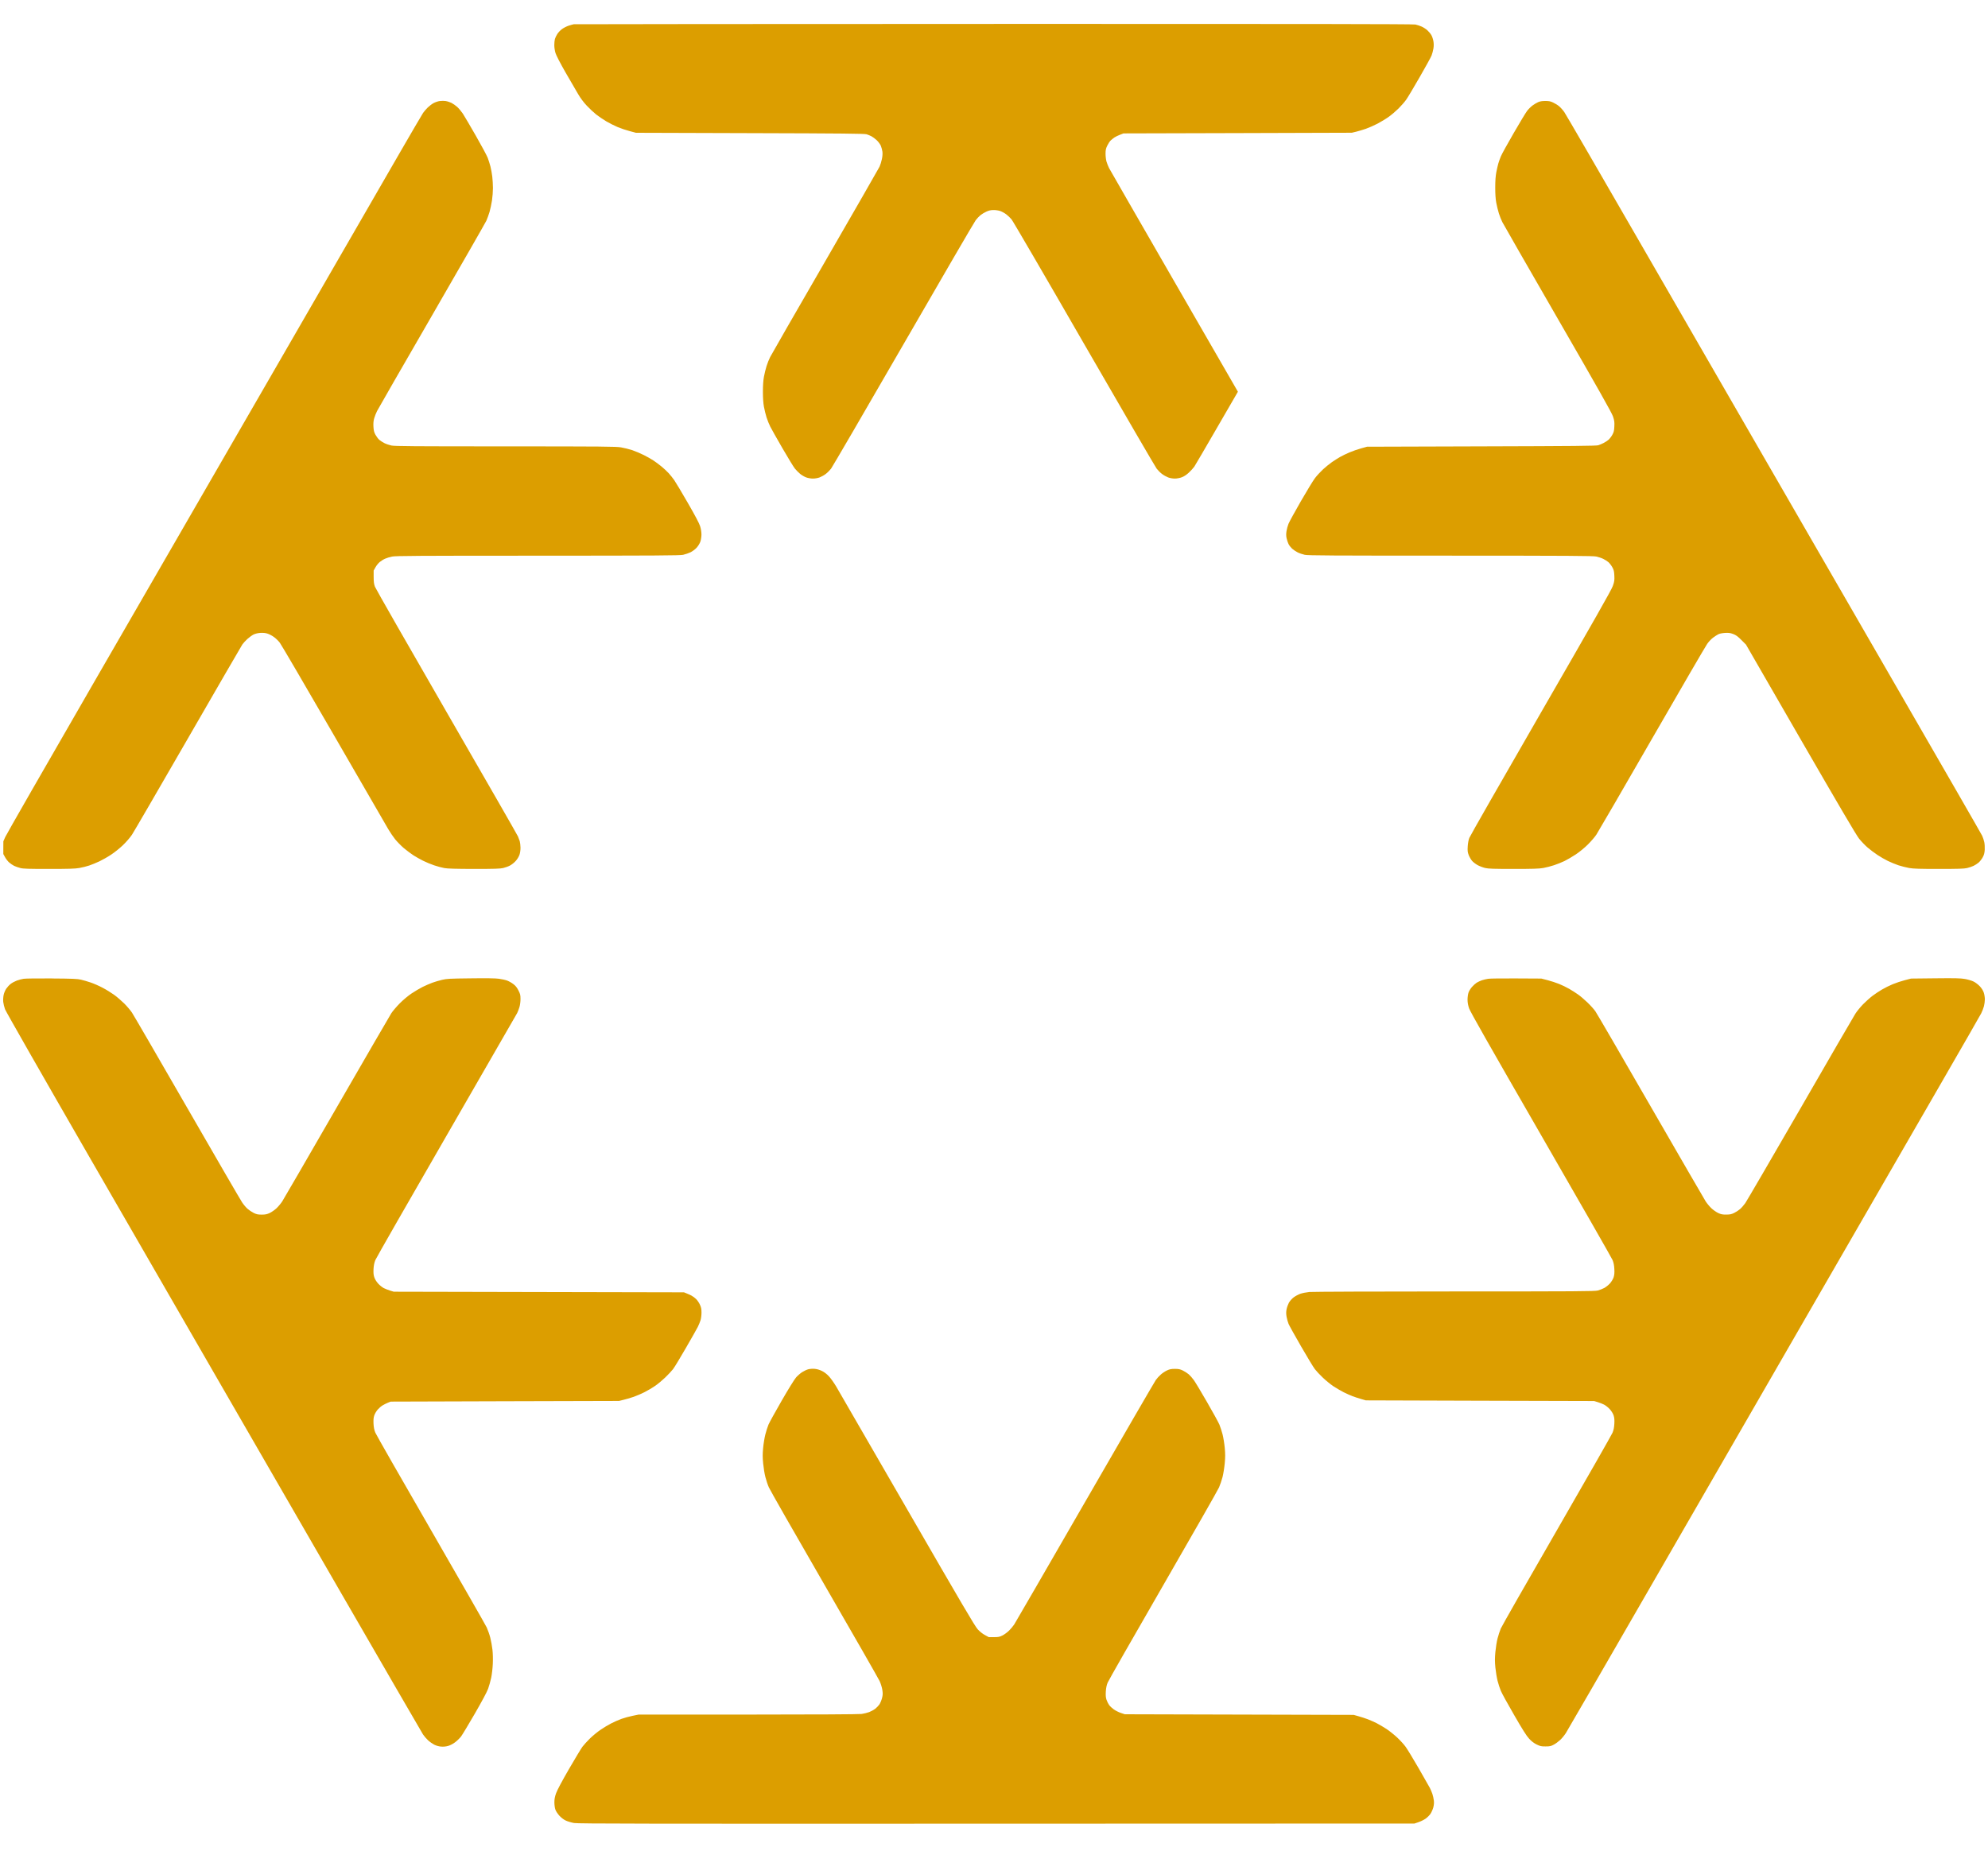 <svg width="45" height="42" viewBox="0 0 45 42" fill="none" xmlns="http://www.w3.org/2000/svg">
<path d="M22.494 0.542C17.284 0.543 13.006 0.546 12.987 0.549C12.968 0.553 12.916 0.567 12.87 0.582C12.825 0.597 12.758 0.631 12.722 0.658C12.685 0.684 12.637 0.735 12.615 0.77C12.593 0.805 12.568 0.856 12.561 0.883C12.553 0.91 12.547 0.973 12.547 1.023C12.547 1.075 12.559 1.152 12.575 1.203C12.591 1.255 12.684 1.435 12.802 1.641C12.913 1.833 13.041 2.054 13.088 2.133C13.14 2.222 13.214 2.321 13.283 2.393C13.343 2.457 13.438 2.546 13.493 2.59C13.549 2.634 13.653 2.705 13.724 2.747C13.796 2.789 13.912 2.848 13.982 2.877C14.053 2.907 14.175 2.948 14.253 2.968L14.395 3.006L16.979 3.014C19.087 3.02 19.573 3.025 19.617 3.04C19.648 3.05 19.697 3.07 19.726 3.085C19.755 3.1 19.809 3.14 19.845 3.174C19.881 3.207 19.922 3.264 19.938 3.299C19.953 3.335 19.969 3.395 19.974 3.433C19.98 3.477 19.976 3.539 19.962 3.603C19.951 3.658 19.927 3.735 19.909 3.774C19.89 3.813 19.336 4.779 18.676 5.921C18.016 7.062 17.456 8.036 17.432 8.085C17.407 8.134 17.371 8.226 17.351 8.289C17.331 8.353 17.305 8.461 17.292 8.53C17.277 8.612 17.269 8.729 17.269 8.869C17.269 9.008 17.277 9.125 17.292 9.207C17.305 9.276 17.331 9.385 17.351 9.448C17.371 9.511 17.409 9.605 17.435 9.657C17.461 9.708 17.584 9.928 17.71 10.145C17.835 10.361 17.962 10.569 17.993 10.608C18.024 10.646 18.078 10.7 18.112 10.728C18.146 10.756 18.207 10.792 18.247 10.807C18.29 10.823 18.354 10.834 18.402 10.834C18.448 10.834 18.512 10.823 18.552 10.808C18.589 10.794 18.651 10.76 18.688 10.732C18.725 10.705 18.78 10.65 18.811 10.611C18.841 10.571 19.579 9.305 20.45 7.796C21.32 6.288 22.056 5.023 22.086 4.985C22.115 4.947 22.164 4.895 22.194 4.871C22.225 4.846 22.285 4.81 22.327 4.791C22.38 4.766 22.428 4.755 22.488 4.755C22.535 4.754 22.603 4.764 22.641 4.777C22.679 4.79 22.74 4.824 22.777 4.852C22.814 4.88 22.868 4.931 22.897 4.966C22.926 5 23.665 6.267 24.538 7.783C25.412 9.298 26.152 10.571 26.183 10.611C26.214 10.65 26.269 10.705 26.306 10.732C26.343 10.76 26.404 10.793 26.442 10.808C26.481 10.823 26.545 10.834 26.592 10.834C26.641 10.834 26.704 10.822 26.75 10.805C26.8 10.787 26.857 10.749 26.91 10.7C26.956 10.658 27.011 10.596 27.034 10.564C27.056 10.531 27.287 10.137 27.547 9.686L28.021 8.868L26.58 6.37C25.787 4.996 25.124 3.841 25.104 3.804C25.085 3.766 25.06 3.701 25.047 3.66C25.035 3.619 25.025 3.539 25.025 3.482C25.025 3.395 25.032 3.363 25.065 3.295C25.087 3.25 25.122 3.196 25.144 3.177C25.166 3.157 25.203 3.128 25.227 3.111C25.252 3.095 25.308 3.067 25.351 3.051L25.431 3.02L28.015 3.013L30.599 3.005L30.7 2.981C30.755 2.967 30.854 2.938 30.919 2.915C30.985 2.892 31.102 2.84 31.18 2.8C31.258 2.759 31.372 2.69 31.433 2.646C31.494 2.603 31.595 2.517 31.656 2.457C31.717 2.396 31.796 2.306 31.83 2.257C31.865 2.208 32.002 1.979 32.135 1.747C32.269 1.515 32.39 1.294 32.405 1.256C32.42 1.217 32.439 1.146 32.447 1.098C32.456 1.038 32.456 0.986 32.446 0.93C32.438 0.885 32.417 0.823 32.399 0.793C32.381 0.762 32.34 0.713 32.309 0.685C32.277 0.656 32.219 0.619 32.181 0.602C32.142 0.584 32.078 0.563 32.038 0.555C31.984 0.544 29.489 0.54 22.492 0.541L22.494 0.542ZM10.091 2.287C10.055 2.282 9.994 2.282 9.955 2.287C9.916 2.292 9.853 2.313 9.816 2.333C9.778 2.353 9.718 2.399 9.682 2.434C9.646 2.469 9.599 2.524 9.577 2.556C9.555 2.587 9.31 3.008 9.031 3.49C8.752 3.973 7.53 6.09 6.315 8.195C5.099 10.3 3.217 13.56 2.132 15.438C1.047 17.317 0.141 18.897 0.118 18.95L0.076 19.046L0.075 19.19L0.075 19.334L0.116 19.408C0.138 19.449 0.181 19.503 0.211 19.528C0.241 19.554 0.291 19.587 0.321 19.602C0.352 19.617 0.414 19.638 0.459 19.65C0.527 19.668 0.642 19.671 1.107 19.671C1.554 19.671 1.698 19.667 1.794 19.65C1.86 19.639 1.962 19.613 2.019 19.594C2.076 19.575 2.181 19.532 2.253 19.498C2.324 19.464 2.444 19.396 2.518 19.346C2.593 19.297 2.712 19.201 2.783 19.133C2.856 19.063 2.945 18.96 2.987 18.897C3.028 18.835 3.598 17.854 4.254 16.716C4.91 15.579 5.463 14.623 5.485 14.591C5.506 14.561 5.557 14.504 5.599 14.466C5.641 14.428 5.704 14.382 5.74 14.364C5.783 14.344 5.839 14.331 5.898 14.327C5.959 14.324 6.012 14.329 6.058 14.345C6.096 14.357 6.16 14.391 6.201 14.421C6.242 14.45 6.302 14.508 6.333 14.549C6.365 14.59 6.914 15.529 7.554 16.636C8.193 17.742 8.749 18.704 8.79 18.773C8.831 18.843 8.901 18.946 8.946 19.002C8.992 19.058 9.08 19.148 9.142 19.201C9.205 19.253 9.302 19.326 9.357 19.362C9.413 19.398 9.513 19.454 9.579 19.487C9.645 19.52 9.757 19.566 9.828 19.59C9.899 19.614 10.003 19.642 10.06 19.652C10.135 19.665 10.318 19.67 10.733 19.671C11.195 19.671 11.321 19.667 11.392 19.65C11.44 19.639 11.511 19.613 11.548 19.592C11.585 19.572 11.643 19.526 11.675 19.489C11.71 19.451 11.745 19.392 11.759 19.351C11.773 19.309 11.783 19.242 11.782 19.188C11.781 19.137 11.773 19.072 11.765 19.043C11.755 19.015 11.737 18.966 11.725 18.936C11.713 18.906 10.986 17.639 10.109 16.12C9.233 14.602 8.503 13.325 8.487 13.282C8.465 13.222 8.458 13.173 8.458 13.061L8.458 12.916L8.499 12.843C8.521 12.802 8.565 12.748 8.596 12.723C8.627 12.697 8.681 12.663 8.717 12.648C8.752 12.632 8.823 12.61 8.874 12.6C8.952 12.583 9.45 12.58 12.168 12.58C14.875 12.579 15.385 12.576 15.463 12.56C15.513 12.549 15.589 12.523 15.632 12.502C15.676 12.48 15.736 12.435 15.77 12.398C15.804 12.36 15.84 12.301 15.854 12.26C15.867 12.22 15.878 12.148 15.878 12.099C15.878 12.046 15.866 11.97 15.848 11.913C15.828 11.848 15.737 11.675 15.569 11.384C15.432 11.146 15.293 10.914 15.261 10.868C15.229 10.823 15.173 10.753 15.137 10.713C15.101 10.673 15.027 10.605 14.974 10.561C14.92 10.517 14.839 10.456 14.793 10.426C14.748 10.396 14.649 10.339 14.574 10.302C14.498 10.264 14.38 10.214 14.312 10.191C14.244 10.169 14.13 10.14 14.059 10.128C13.943 10.108 13.666 10.106 11.441 10.105C9.356 10.105 8.937 10.102 8.861 10.086C8.811 10.075 8.739 10.051 8.7 10.031C8.662 10.012 8.61 9.978 8.584 9.956C8.559 9.933 8.521 9.882 8.499 9.842C8.467 9.783 8.458 9.748 8.453 9.658C8.449 9.579 8.454 9.523 8.471 9.466C8.484 9.422 8.513 9.349 8.535 9.305C8.557 9.261 9.114 8.292 9.773 7.153C10.431 6.014 10.987 5.044 11.009 4.997C11.03 4.95 11.063 4.859 11.082 4.795C11.1 4.731 11.125 4.614 11.137 4.535C11.149 4.456 11.158 4.331 11.158 4.256C11.158 4.181 11.151 4.065 11.143 3.997C11.135 3.929 11.116 3.826 11.102 3.77C11.087 3.713 11.059 3.625 11.04 3.573C11.02 3.522 10.899 3.296 10.77 3.071C10.642 2.847 10.509 2.622 10.476 2.571C10.442 2.521 10.385 2.453 10.349 2.42C10.313 2.388 10.254 2.347 10.219 2.329C10.184 2.312 10.126 2.293 10.09 2.288L10.091 2.287ZM34.978 2.286C34.905 2.286 34.858 2.294 34.815 2.313C34.782 2.328 34.725 2.362 34.69 2.388C34.654 2.415 34.599 2.469 34.569 2.508C34.538 2.548 34.401 2.775 34.263 3.014C34.125 3.252 33.995 3.488 33.974 3.538C33.953 3.588 33.927 3.662 33.915 3.703C33.904 3.743 33.883 3.832 33.87 3.9C33.854 3.985 33.846 4.092 33.846 4.244C33.846 4.391 33.853 4.505 33.869 4.589C33.882 4.658 33.908 4.767 33.928 4.83C33.948 4.893 33.983 4.982 34.006 5.027C34.029 5.072 34.593 6.057 35.261 7.214C36.179 8.804 36.484 9.345 36.511 9.427C36.542 9.519 36.547 9.553 36.542 9.652C36.538 9.748 36.53 9.782 36.497 9.842C36.475 9.882 36.436 9.933 36.411 9.955C36.386 9.977 36.336 10.01 36.3 10.028C36.265 10.046 36.211 10.069 36.181 10.079C36.136 10.095 35.65 10.099 33.535 10.105L30.944 10.113L30.807 10.151C30.731 10.172 30.614 10.213 30.546 10.242C30.478 10.271 30.383 10.317 30.335 10.344C30.288 10.371 30.204 10.424 30.149 10.462C30.095 10.5 30.003 10.574 29.946 10.627C29.889 10.68 29.808 10.768 29.766 10.823C29.724 10.878 29.58 11.115 29.445 11.349C29.31 11.584 29.185 11.812 29.167 11.856C29.149 11.9 29.128 11.976 29.121 12.024C29.111 12.086 29.112 12.134 29.123 12.184C29.131 12.224 29.151 12.282 29.166 12.314C29.181 12.346 29.218 12.393 29.247 12.42C29.277 12.447 29.333 12.485 29.372 12.504C29.411 12.524 29.484 12.549 29.534 12.56C29.611 12.576 30.131 12.579 32.834 12.579C35.537 12.58 36.058 12.583 36.134 12.599C36.184 12.61 36.257 12.634 36.295 12.654C36.334 12.673 36.386 12.707 36.411 12.729C36.436 12.752 36.475 12.803 36.497 12.843C36.53 12.903 36.538 12.936 36.542 13.034C36.547 13.137 36.543 13.165 36.507 13.267C36.476 13.356 36.09 14.035 34.877 16.138C34.003 17.653 33.275 18.927 33.259 18.969C33.241 19.015 33.227 19.092 33.223 19.163C33.217 19.259 33.221 19.293 33.245 19.356C33.261 19.398 33.295 19.457 33.321 19.488C33.347 19.518 33.405 19.562 33.449 19.586C33.494 19.61 33.57 19.639 33.619 19.65C33.69 19.667 33.815 19.671 34.258 19.671C34.695 19.671 34.835 19.667 34.932 19.65C34.999 19.638 35.109 19.61 35.177 19.587C35.245 19.565 35.352 19.522 35.414 19.492C35.476 19.462 35.593 19.393 35.673 19.34C35.758 19.283 35.872 19.189 35.945 19.116C36.014 19.047 36.1 18.948 36.135 18.895C36.17 18.842 36.736 17.868 37.391 16.73C38.046 15.592 38.61 14.623 38.644 14.576C38.677 14.528 38.736 14.466 38.776 14.436C38.815 14.407 38.869 14.372 38.895 14.359C38.924 14.344 38.985 14.332 39.046 14.328C39.13 14.323 39.165 14.328 39.232 14.353C39.297 14.378 39.336 14.406 39.418 14.489L39.522 14.593L40.758 16.735C41.628 18.241 42.02 18.909 42.082 18.986C42.131 19.047 42.217 19.137 42.275 19.187C42.332 19.236 42.432 19.311 42.497 19.354C42.561 19.397 42.667 19.458 42.731 19.489C42.796 19.521 42.904 19.565 42.971 19.588C43.039 19.61 43.149 19.638 43.216 19.65C43.313 19.667 43.453 19.671 43.889 19.671C44.325 19.671 44.459 19.667 44.526 19.651C44.573 19.64 44.639 19.618 44.672 19.602C44.706 19.586 44.757 19.553 44.787 19.528C44.816 19.503 44.858 19.449 44.88 19.409C44.91 19.355 44.921 19.312 44.926 19.239C44.929 19.185 44.925 19.108 44.916 19.066C44.908 19.025 44.886 18.959 44.868 18.92C44.85 18.881 43.994 17.394 42.966 15.615C41.939 13.836 40.578 11.48 39.944 10.38C39.309 9.281 38.042 7.085 37.129 5.502C36.216 3.918 35.442 2.584 35.409 2.537C35.376 2.49 35.322 2.43 35.29 2.404C35.258 2.377 35.197 2.34 35.156 2.321C35.097 2.293 35.06 2.285 34.978 2.286ZM1.175 22.15C0.865 22.148 0.577 22.151 0.535 22.158C0.493 22.164 0.423 22.183 0.38 22.199C0.337 22.215 0.275 22.248 0.243 22.273C0.211 22.297 0.166 22.346 0.142 22.381C0.118 22.417 0.09 22.482 0.082 22.525C0.073 22.568 0.069 22.639 0.073 22.681C0.078 22.724 0.096 22.799 0.114 22.848C0.132 22.897 0.979 24.381 2.02 26.186C3.051 27.973 4.308 30.152 4.814 31.029C5.321 31.906 6.588 34.101 7.631 35.908C8.675 37.715 9.549 39.224 9.574 39.263C9.6 39.302 9.651 39.362 9.688 39.396C9.724 39.43 9.788 39.475 9.828 39.496C9.875 39.519 9.932 39.536 9.985 39.54C10.04 39.544 10.095 39.539 10.146 39.524C10.189 39.512 10.258 39.476 10.303 39.441C10.347 39.408 10.407 39.349 10.436 39.312C10.465 39.273 10.605 39.041 10.748 38.794C10.91 38.513 11.023 38.302 11.049 38.23C11.072 38.166 11.103 38.054 11.119 37.98C11.134 37.906 11.151 37.766 11.155 37.667C11.16 37.559 11.157 37.432 11.147 37.345C11.138 37.266 11.116 37.145 11.098 37.075C11.081 37.006 11.044 36.902 11.018 36.844C10.991 36.786 10.42 35.789 9.75 34.628C9.079 33.467 8.515 32.479 8.496 32.433C8.471 32.373 8.459 32.314 8.455 32.23C8.451 32.142 8.455 32.093 8.472 32.042C8.485 32.004 8.52 31.944 8.551 31.909C8.581 31.875 8.632 31.831 8.664 31.813C8.695 31.794 8.749 31.768 8.783 31.754L8.844 31.73L11.428 31.722L14.012 31.715L14.108 31.691C14.161 31.679 14.261 31.649 14.331 31.626C14.401 31.602 14.518 31.553 14.591 31.515C14.664 31.478 14.771 31.415 14.828 31.375C14.886 31.336 14.988 31.251 15.055 31.187C15.122 31.123 15.203 31.036 15.235 30.995C15.267 30.953 15.397 30.739 15.523 30.52C15.65 30.301 15.772 30.085 15.795 30.04C15.817 29.995 15.845 29.927 15.857 29.889C15.869 29.851 15.879 29.773 15.879 29.716C15.879 29.634 15.872 29.598 15.844 29.537C15.825 29.494 15.786 29.437 15.759 29.41C15.731 29.382 15.683 29.346 15.652 29.33C15.62 29.314 15.57 29.291 15.539 29.279L15.482 29.256L12.198 29.249L8.913 29.242L8.834 29.218C8.79 29.205 8.725 29.179 8.688 29.161C8.651 29.142 8.593 29.095 8.559 29.057C8.522 29.016 8.486 28.958 8.473 28.917C8.455 28.866 8.451 28.817 8.455 28.729C8.46 28.645 8.472 28.586 8.496 28.526C8.515 28.48 9.238 27.216 10.104 25.716C10.97 24.216 11.691 22.964 11.707 22.933C11.722 22.903 11.746 22.841 11.759 22.796C11.772 22.75 11.783 22.67 11.782 22.613C11.782 22.526 11.775 22.499 11.735 22.421C11.702 22.356 11.67 22.315 11.62 22.278C11.583 22.249 11.52 22.214 11.481 22.199C11.442 22.184 11.357 22.166 11.292 22.157C11.214 22.146 11 22.143 10.648 22.148C10.179 22.153 10.11 22.157 10.006 22.182C9.941 22.197 9.842 22.227 9.786 22.247C9.729 22.268 9.63 22.311 9.565 22.343C9.501 22.376 9.389 22.441 9.318 22.489C9.242 22.539 9.13 22.633 9.05 22.713C8.975 22.789 8.887 22.892 8.856 22.941C8.825 22.99 8.269 23.948 7.621 25.071C6.974 26.194 6.419 27.15 6.389 27.197C6.359 27.243 6.301 27.313 6.26 27.352C6.219 27.391 6.149 27.439 6.106 27.46C6.042 27.489 6.007 27.497 5.924 27.497C5.839 27.497 5.807 27.49 5.743 27.459C5.701 27.438 5.638 27.396 5.604 27.366C5.57 27.337 5.514 27.27 5.48 27.219C5.445 27.168 4.884 26.201 4.233 25.071C3.582 23.941 3.021 22.973 2.985 22.92C2.949 22.868 2.87 22.774 2.81 22.715C2.749 22.655 2.647 22.567 2.582 22.52C2.518 22.474 2.4 22.401 2.321 22.36C2.242 22.318 2.121 22.265 2.052 22.242C1.984 22.219 1.885 22.19 1.833 22.178C1.754 22.159 1.639 22.154 1.174 22.151L1.175 22.15ZM34.325 22.15C34.016 22.148 33.728 22.151 33.686 22.158C33.644 22.164 33.58 22.18 33.543 22.192C33.506 22.205 33.453 22.23 33.425 22.247C33.398 22.265 33.349 22.308 33.319 22.343C33.288 22.378 33.253 22.435 33.241 22.47C33.229 22.505 33.219 22.576 33.219 22.628C33.219 22.694 33.23 22.756 33.254 22.827C33.28 22.904 33.704 23.65 34.878 25.687C35.752 27.203 36.483 28.48 36.502 28.526C36.526 28.586 36.538 28.645 36.542 28.729C36.547 28.817 36.542 28.866 36.525 28.918C36.512 28.957 36.476 29.016 36.443 29.054C36.41 29.09 36.352 29.137 36.315 29.157C36.278 29.177 36.211 29.203 36.167 29.215C36.095 29.233 35.719 29.236 32.924 29.236C31.185 29.236 29.707 29.242 29.639 29.248C29.571 29.255 29.479 29.273 29.434 29.289C29.39 29.304 29.322 29.341 29.283 29.37C29.241 29.403 29.197 29.452 29.174 29.494C29.154 29.532 29.13 29.599 29.122 29.642C29.111 29.699 29.112 29.746 29.123 29.811C29.132 29.861 29.152 29.933 29.168 29.971C29.184 30.009 29.311 30.238 29.451 30.48C29.59 30.721 29.731 30.954 29.763 30.995C29.795 31.037 29.876 31.124 29.944 31.188C30.011 31.252 30.118 31.339 30.182 31.382C30.246 31.424 30.351 31.485 30.415 31.518C30.479 31.55 30.57 31.59 30.617 31.608C30.664 31.626 30.751 31.654 30.81 31.671L30.917 31.702L33.501 31.71L36.084 31.717L36.164 31.741C36.207 31.754 36.273 31.779 36.309 31.798C36.346 31.817 36.404 31.863 36.439 31.902C36.476 31.943 36.511 32 36.525 32.041C36.542 32.093 36.547 32.142 36.542 32.23C36.538 32.315 36.526 32.373 36.501 32.434C36.482 32.48 35.914 33.476 35.239 34.646C34.563 35.816 33.993 36.816 33.971 36.868C33.949 36.92 33.917 37.021 33.898 37.092C33.88 37.163 33.858 37.301 33.849 37.398C33.836 37.538 33.836 37.613 33.849 37.75C33.859 37.846 33.881 37.982 33.899 38.052C33.917 38.122 33.95 38.224 33.973 38.278C33.995 38.332 34.13 38.578 34.273 38.824C34.46 39.149 34.553 39.296 34.611 39.359C34.667 39.42 34.719 39.46 34.783 39.492C34.864 39.531 34.888 39.537 34.985 39.536C35.079 39.536 35.106 39.531 35.169 39.497C35.21 39.476 35.276 39.427 35.316 39.39C35.356 39.352 35.413 39.283 35.443 39.236C35.473 39.19 36.325 37.717 37.336 35.963C38.347 34.209 40.038 31.278 41.094 29.449C42.15 27.619 43.417 25.425 43.91 24.571C44.403 23.718 44.824 22.984 44.847 22.939C44.869 22.895 44.897 22.823 44.908 22.78C44.919 22.737 44.929 22.666 44.929 22.623C44.929 22.58 44.918 22.513 44.905 22.473C44.891 22.427 44.858 22.375 44.817 22.33C44.779 22.289 44.719 22.243 44.673 22.22C44.63 22.199 44.541 22.173 44.477 22.162C44.383 22.145 44.252 22.142 43.809 22.147L43.259 22.153L43.116 22.19C43.038 22.21 42.915 22.251 42.843 22.281C42.77 22.311 42.661 22.365 42.601 22.401C42.54 22.436 42.444 22.5 42.387 22.543C42.33 22.586 42.233 22.673 42.171 22.736C42.11 22.799 42.032 22.895 41.998 22.948C41.964 23 41.403 23.968 40.751 25.099C40.098 26.229 39.538 27.191 39.505 27.238C39.472 27.284 39.419 27.345 39.387 27.372C39.355 27.4 39.295 27.439 39.253 27.459C39.192 27.489 39.158 27.496 39.074 27.496C38.99 27.497 38.956 27.49 38.892 27.46C38.848 27.439 38.779 27.391 38.738 27.352C38.697 27.313 38.639 27.243 38.609 27.197C38.579 27.15 38.018 26.181 37.362 25.044C36.707 23.906 36.144 22.938 36.112 22.893C36.08 22.847 35.999 22.757 35.932 22.693C35.864 22.628 35.77 22.547 35.72 22.513C35.671 22.478 35.581 22.421 35.521 22.386C35.461 22.351 35.357 22.301 35.29 22.274C35.224 22.247 35.106 22.209 35.029 22.189L34.889 22.153L34.325 22.15ZM18.438 30.988C18.39 30.984 18.328 30.989 18.292 30.999C18.257 31.009 18.196 31.038 18.157 31.063C18.118 31.088 18.057 31.141 18.021 31.181C17.984 31.223 17.846 31.445 17.697 31.704C17.554 31.951 17.419 32.197 17.396 32.249C17.374 32.302 17.342 32.403 17.324 32.474C17.306 32.545 17.283 32.682 17.274 32.78C17.261 32.919 17.261 32.995 17.275 33.132C17.284 33.228 17.306 33.365 17.325 33.437C17.343 33.508 17.378 33.614 17.404 33.672C17.429 33.73 17.993 34.718 18.657 35.867C19.321 37.016 19.885 38.001 19.91 38.055C19.936 38.11 19.963 38.198 19.972 38.254C19.985 38.339 19.984 38.369 19.965 38.444C19.952 38.493 19.925 38.558 19.904 38.588C19.883 38.618 19.84 38.662 19.809 38.686C19.777 38.71 19.716 38.743 19.674 38.759C19.631 38.775 19.555 38.794 19.505 38.801C19.449 38.809 18.453 38.815 16.935 38.815L14.456 38.815L14.32 38.843C14.245 38.858 14.132 38.889 14.068 38.912C14.004 38.935 13.898 38.982 13.832 39.016C13.765 39.05 13.657 39.116 13.59 39.162C13.523 39.207 13.417 39.295 13.354 39.356C13.291 39.418 13.215 39.502 13.184 39.543C13.153 39.585 13.015 39.814 12.877 40.052C12.721 40.322 12.612 40.526 12.588 40.595C12.559 40.675 12.549 40.731 12.549 40.802C12.549 40.856 12.558 40.928 12.571 40.964C12.583 41.001 12.622 41.06 12.661 41.103C12.703 41.149 12.759 41.192 12.806 41.214C12.849 41.234 12.933 41.259 12.994 41.27C13.088 41.286 14.543 41.288 22.561 41.285L32.017 41.282L32.108 41.251C32.158 41.234 32.23 41.199 32.266 41.174C32.303 41.149 32.353 41.1 32.377 41.066C32.401 41.032 32.431 40.965 32.444 40.918C32.459 40.858 32.463 40.808 32.456 40.757C32.451 40.715 32.436 40.65 32.423 40.61C32.409 40.571 32.384 40.511 32.367 40.477C32.35 40.444 32.234 40.24 32.109 40.024C31.985 39.809 31.852 39.591 31.815 39.541C31.778 39.49 31.695 39.399 31.631 39.339C31.567 39.278 31.458 39.191 31.389 39.144C31.319 39.098 31.215 39.037 31.158 39.008C31.101 38.98 31.011 38.94 30.958 38.92C30.905 38.9 30.813 38.87 30.752 38.853L30.642 38.822L28.051 38.815L25.461 38.808L25.371 38.778C25.321 38.761 25.25 38.725 25.213 38.699C25.175 38.672 25.128 38.628 25.107 38.6C25.087 38.573 25.06 38.519 25.047 38.481C25.03 38.429 25.026 38.383 25.031 38.294C25.036 38.212 25.049 38.15 25.072 38.093C25.09 38.048 25.655 37.058 26.327 35.894C26.999 34.73 27.569 33.73 27.594 33.672C27.619 33.614 27.655 33.507 27.674 33.435C27.692 33.363 27.714 33.224 27.723 33.126C27.736 32.987 27.736 32.912 27.723 32.775C27.714 32.679 27.692 32.543 27.674 32.472C27.656 32.402 27.623 32.302 27.602 32.25C27.58 32.199 27.455 31.97 27.324 31.744C27.193 31.517 27.059 31.293 27.026 31.247C26.993 31.2 26.94 31.14 26.908 31.112C26.876 31.085 26.816 31.046 26.774 31.026C26.712 30.996 26.678 30.989 26.595 30.989C26.512 30.989 26.476 30.996 26.416 31.024C26.374 31.044 26.311 31.085 26.276 31.117C26.24 31.148 26.19 31.203 26.164 31.239C26.138 31.275 25.416 32.519 24.56 34.005C23.704 35.49 22.983 36.736 22.958 36.774C22.933 36.812 22.881 36.875 22.842 36.913C22.803 36.952 22.736 37.001 22.694 37.023C22.626 37.057 22.6 37.062 22.499 37.062H22.382L22.295 37.015C22.242 36.987 22.177 36.935 22.13 36.883C22.067 36.814 21.762 36.295 20.534 34.167C19.699 32.721 18.977 31.471 18.929 31.39C18.881 31.309 18.808 31.206 18.766 31.16C18.716 31.106 18.66 31.063 18.605 31.036C18.55 31.009 18.49 30.992 18.438 30.988Z" fill="#DC9E00"/>
</svg>

